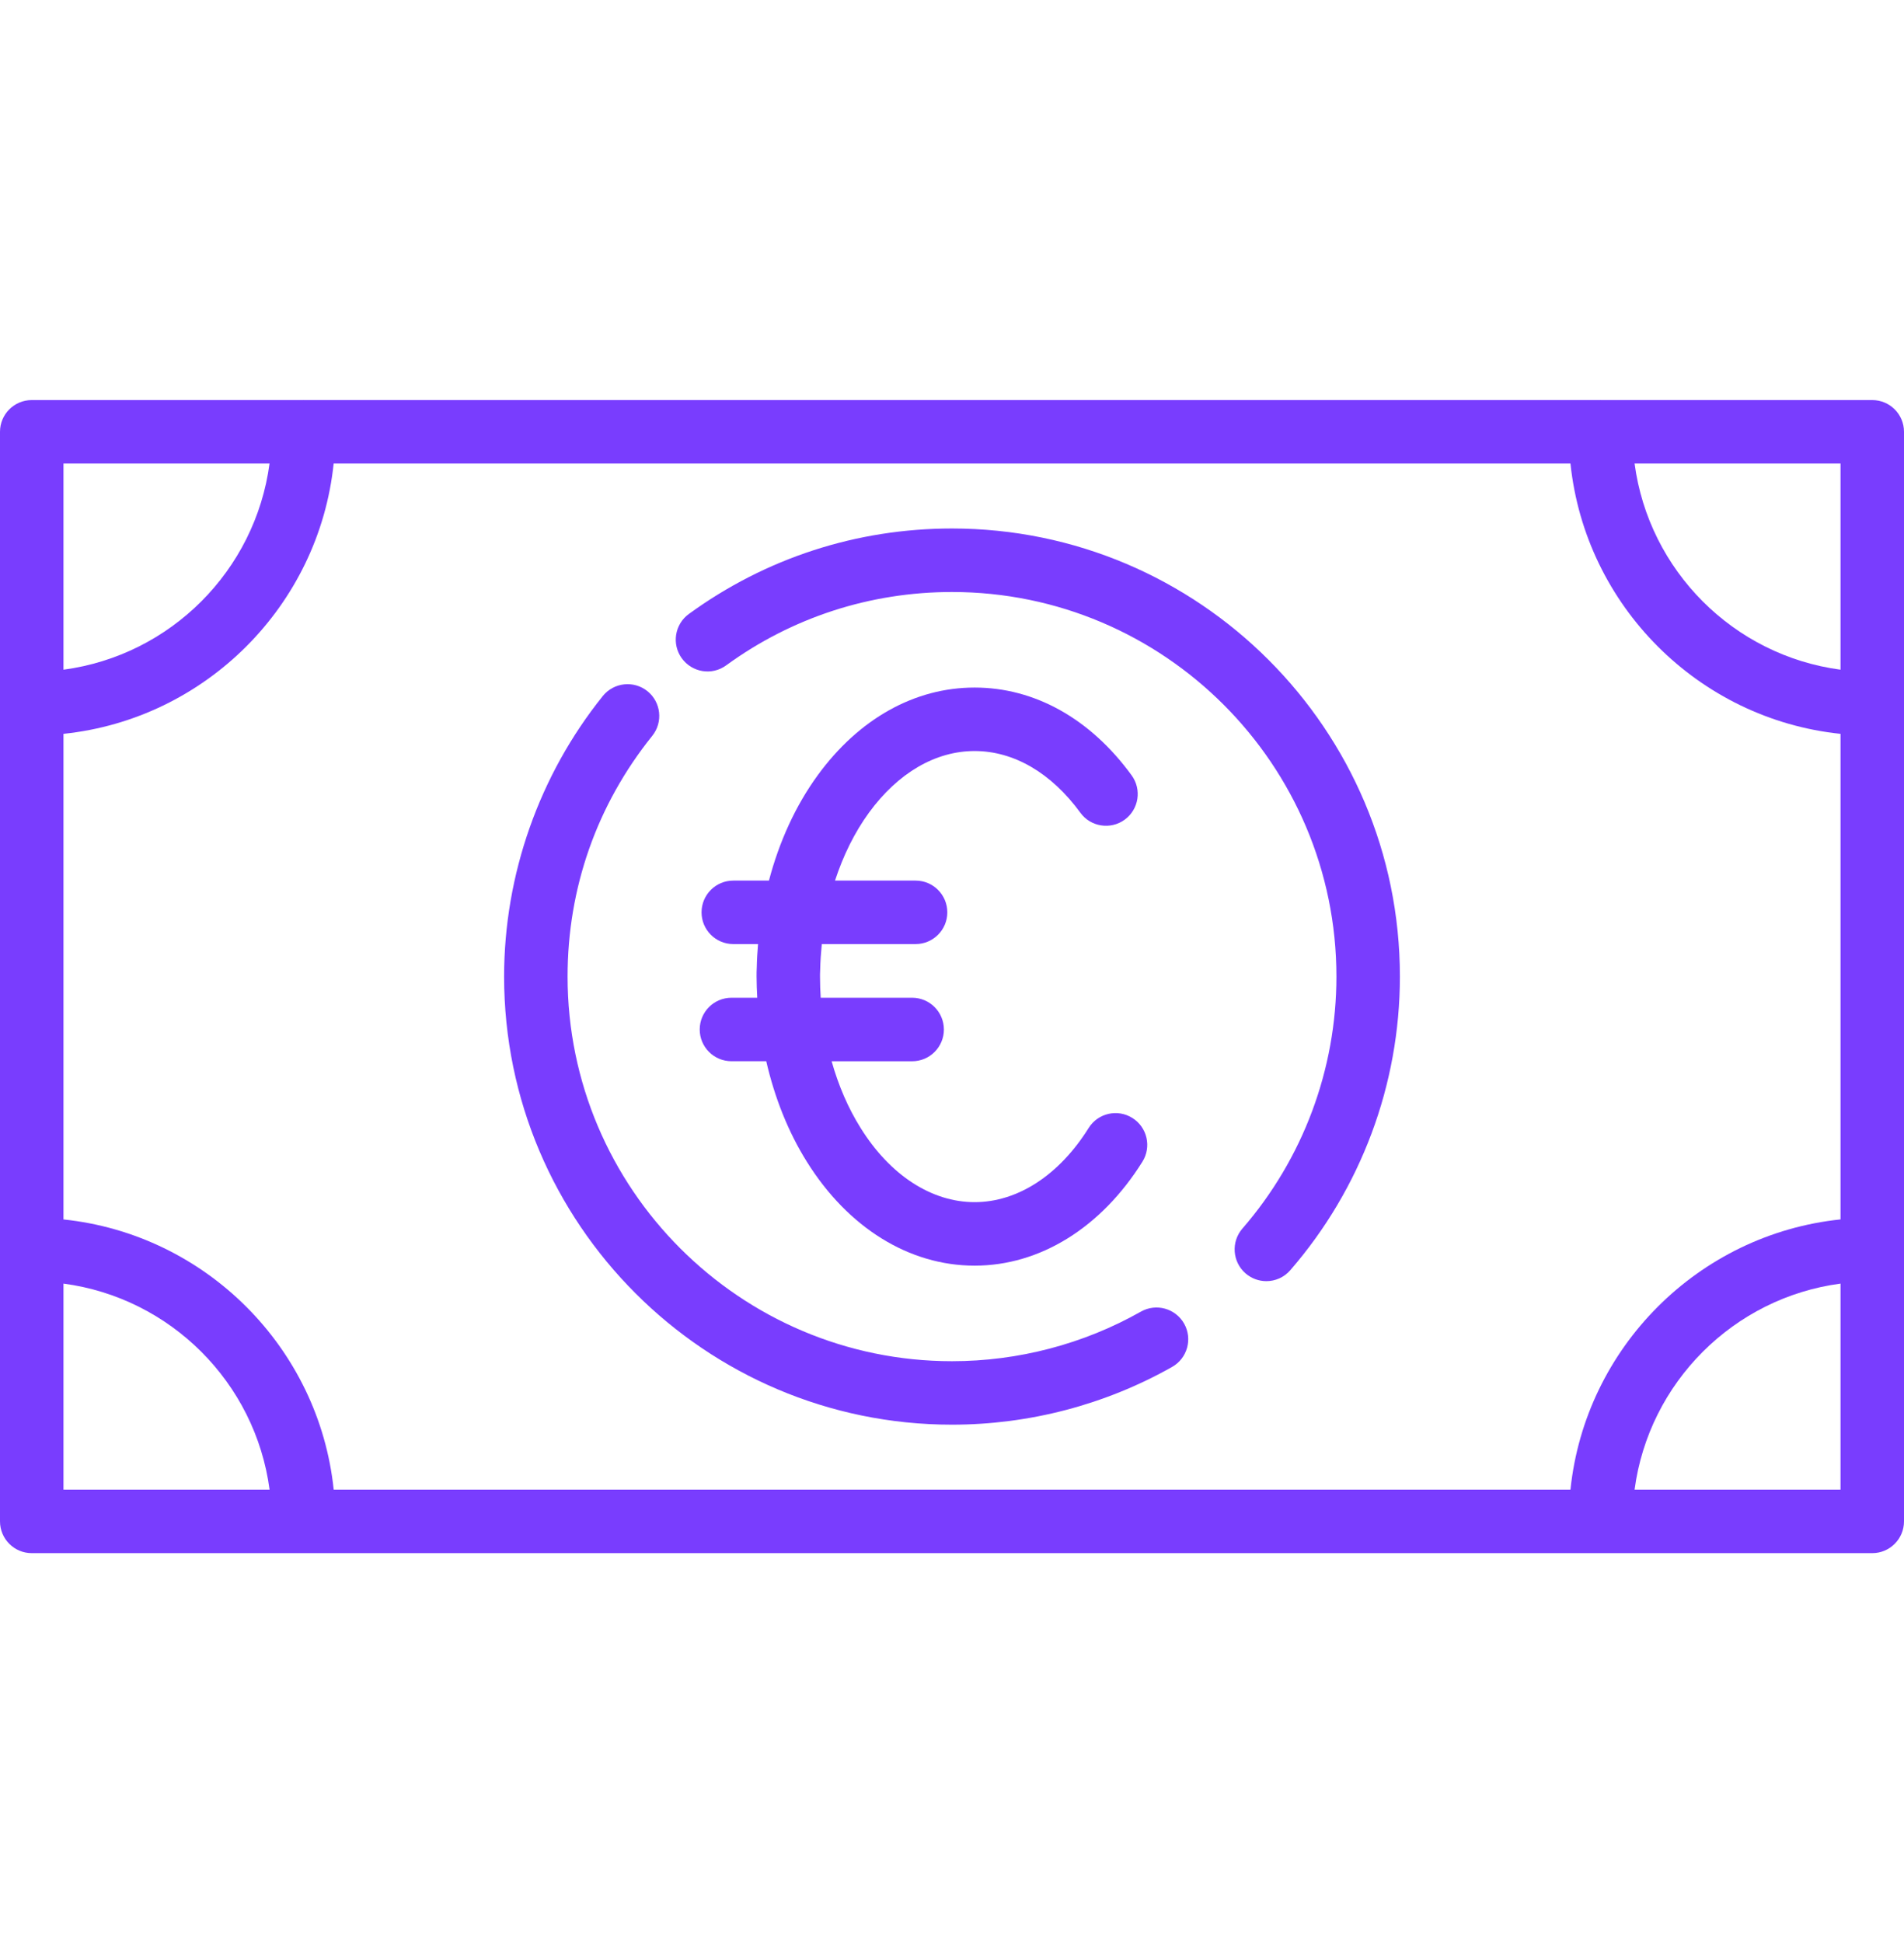 <svg width="50" height="51" viewBox="0 0 50 51" fill="none" xmlns="http://www.w3.org/2000/svg">
<path d="M49.167 10.501H42.036C42.034 10.501 42.032 10.5 42.03 10.5C42.028 10.5 42.027 10.501 42.024 10.501H7.979C7.977 10.501 7.976 10.5 7.973 10.5C7.971 10.5 7.97 10.501 7.968 10.501H0.833C0.373 10.501 0 10.874 0 11.334V39.933C0 40.393 0.373 40.767 0.833 40.767H49.167C49.627 40.767 50 40.393 50 39.933V11.334C50 10.874 49.627 10.501 49.167 10.501ZM1.667 19.262C5.398 18.873 8.373 15.899 8.762 12.167H41.241C41.631 15.899 44.603 18.874 48.333 19.262V32.007C44.602 32.396 41.629 35.369 41.241 39.1H8.763C8.374 35.37 5.399 32.397 1.667 32.008V19.262ZM48.333 17.578C45.525 17.206 43.299 14.978 42.925 12.167H48.333V17.578ZM7.078 12.167C6.704 14.977 4.477 17.204 1.667 17.578V12.167H7.078V12.167ZM1.667 33.692C4.478 34.065 6.706 36.291 7.079 39.1H1.667V33.692ZM42.925 39.1C43.298 36.291 45.524 34.064 48.333 33.692V39.1H42.925Z" fill="#793DFE"/>
<path d="M18.375 27.022C18.375 27.482 18.748 27.855 19.208 27.855H20.122C20.343 28.814 20.7 29.714 21.187 30.491C22.268 32.225 23.874 33.221 25.594 33.221C27.309 33.221 28.916 32.226 30.001 30.492C30.244 30.102 30.127 29.588 29.736 29.344C29.346 29.099 28.832 29.218 28.588 29.608C27.814 30.846 26.723 31.554 25.594 31.554C24.462 31.554 23.372 30.846 22.601 29.608C22.273 29.086 22.018 28.492 21.839 27.856H23.954C24.414 27.856 24.787 27.483 24.787 27.023C24.787 26.563 24.414 26.189 23.954 26.189H21.552C21.54 26.006 21.534 25.82 21.534 25.634C21.534 25.589 21.533 25.545 21.538 25.462C21.542 25.232 21.559 25.006 21.581 24.78H24.044C24.504 24.78 24.877 24.407 24.877 23.947C24.877 23.487 24.504 23.114 24.044 23.114H21.928C22.143 22.456 22.441 21.851 22.818 21.333C23.58 20.288 24.566 19.713 25.594 19.713C26.623 19.713 27.609 20.288 28.371 21.333C28.641 21.704 29.163 21.786 29.535 21.515C29.907 21.244 29.988 20.723 29.717 20.351C28.634 18.864 27.17 18.047 25.594 18.047C24.019 18.047 22.555 18.865 21.472 20.351C20.892 21.147 20.462 22.093 20.193 23.114H19.256C18.796 23.114 18.423 23.487 18.423 23.947C18.423 24.407 18.796 24.78 19.256 24.78H19.907C19.89 24.983 19.877 25.187 19.873 25.392C19.868 25.473 19.868 25.553 19.868 25.634C19.868 25.82 19.876 26.005 19.886 26.189H19.209C18.748 26.189 18.375 26.562 18.375 27.022Z" fill="#793DFE"/>
<path d="M19.07 17.464C20.801 16.205 22.852 15.539 25 15.539C30.567 15.539 35.095 20.068 35.095 25.634C35.095 28.066 34.218 30.414 32.626 32.248C32.324 32.596 32.362 33.122 32.709 33.424C32.867 33.56 33.061 33.628 33.255 33.628C33.488 33.628 33.719 33.531 33.884 33.34C35.739 31.203 36.762 28.467 36.762 25.633C36.762 19.148 31.485 13.872 25 13.872C22.497 13.872 20.107 14.648 18.089 16.116C17.717 16.387 17.635 16.908 17.905 17.28C18.177 17.653 18.698 17.737 19.07 17.464Z" fill="#793DFE"/>
<path d="M25 37.395C27.026 37.395 29.025 36.871 30.78 35.879C31.181 35.653 31.322 35.144 31.096 34.743C30.869 34.342 30.36 34.201 29.96 34.428C28.455 35.279 26.74 35.729 25 35.729C19.434 35.729 14.905 31.201 14.905 25.634C14.905 23.308 15.674 21.123 17.129 19.314C17.417 18.955 17.36 18.43 17.002 18.142C16.644 17.854 16.119 17.911 15.83 18.269C14.159 20.348 13.238 22.963 13.238 25.635C13.239 32.119 18.515 37.395 25 37.395Z" fill="#793DFE"/>
</svg>
